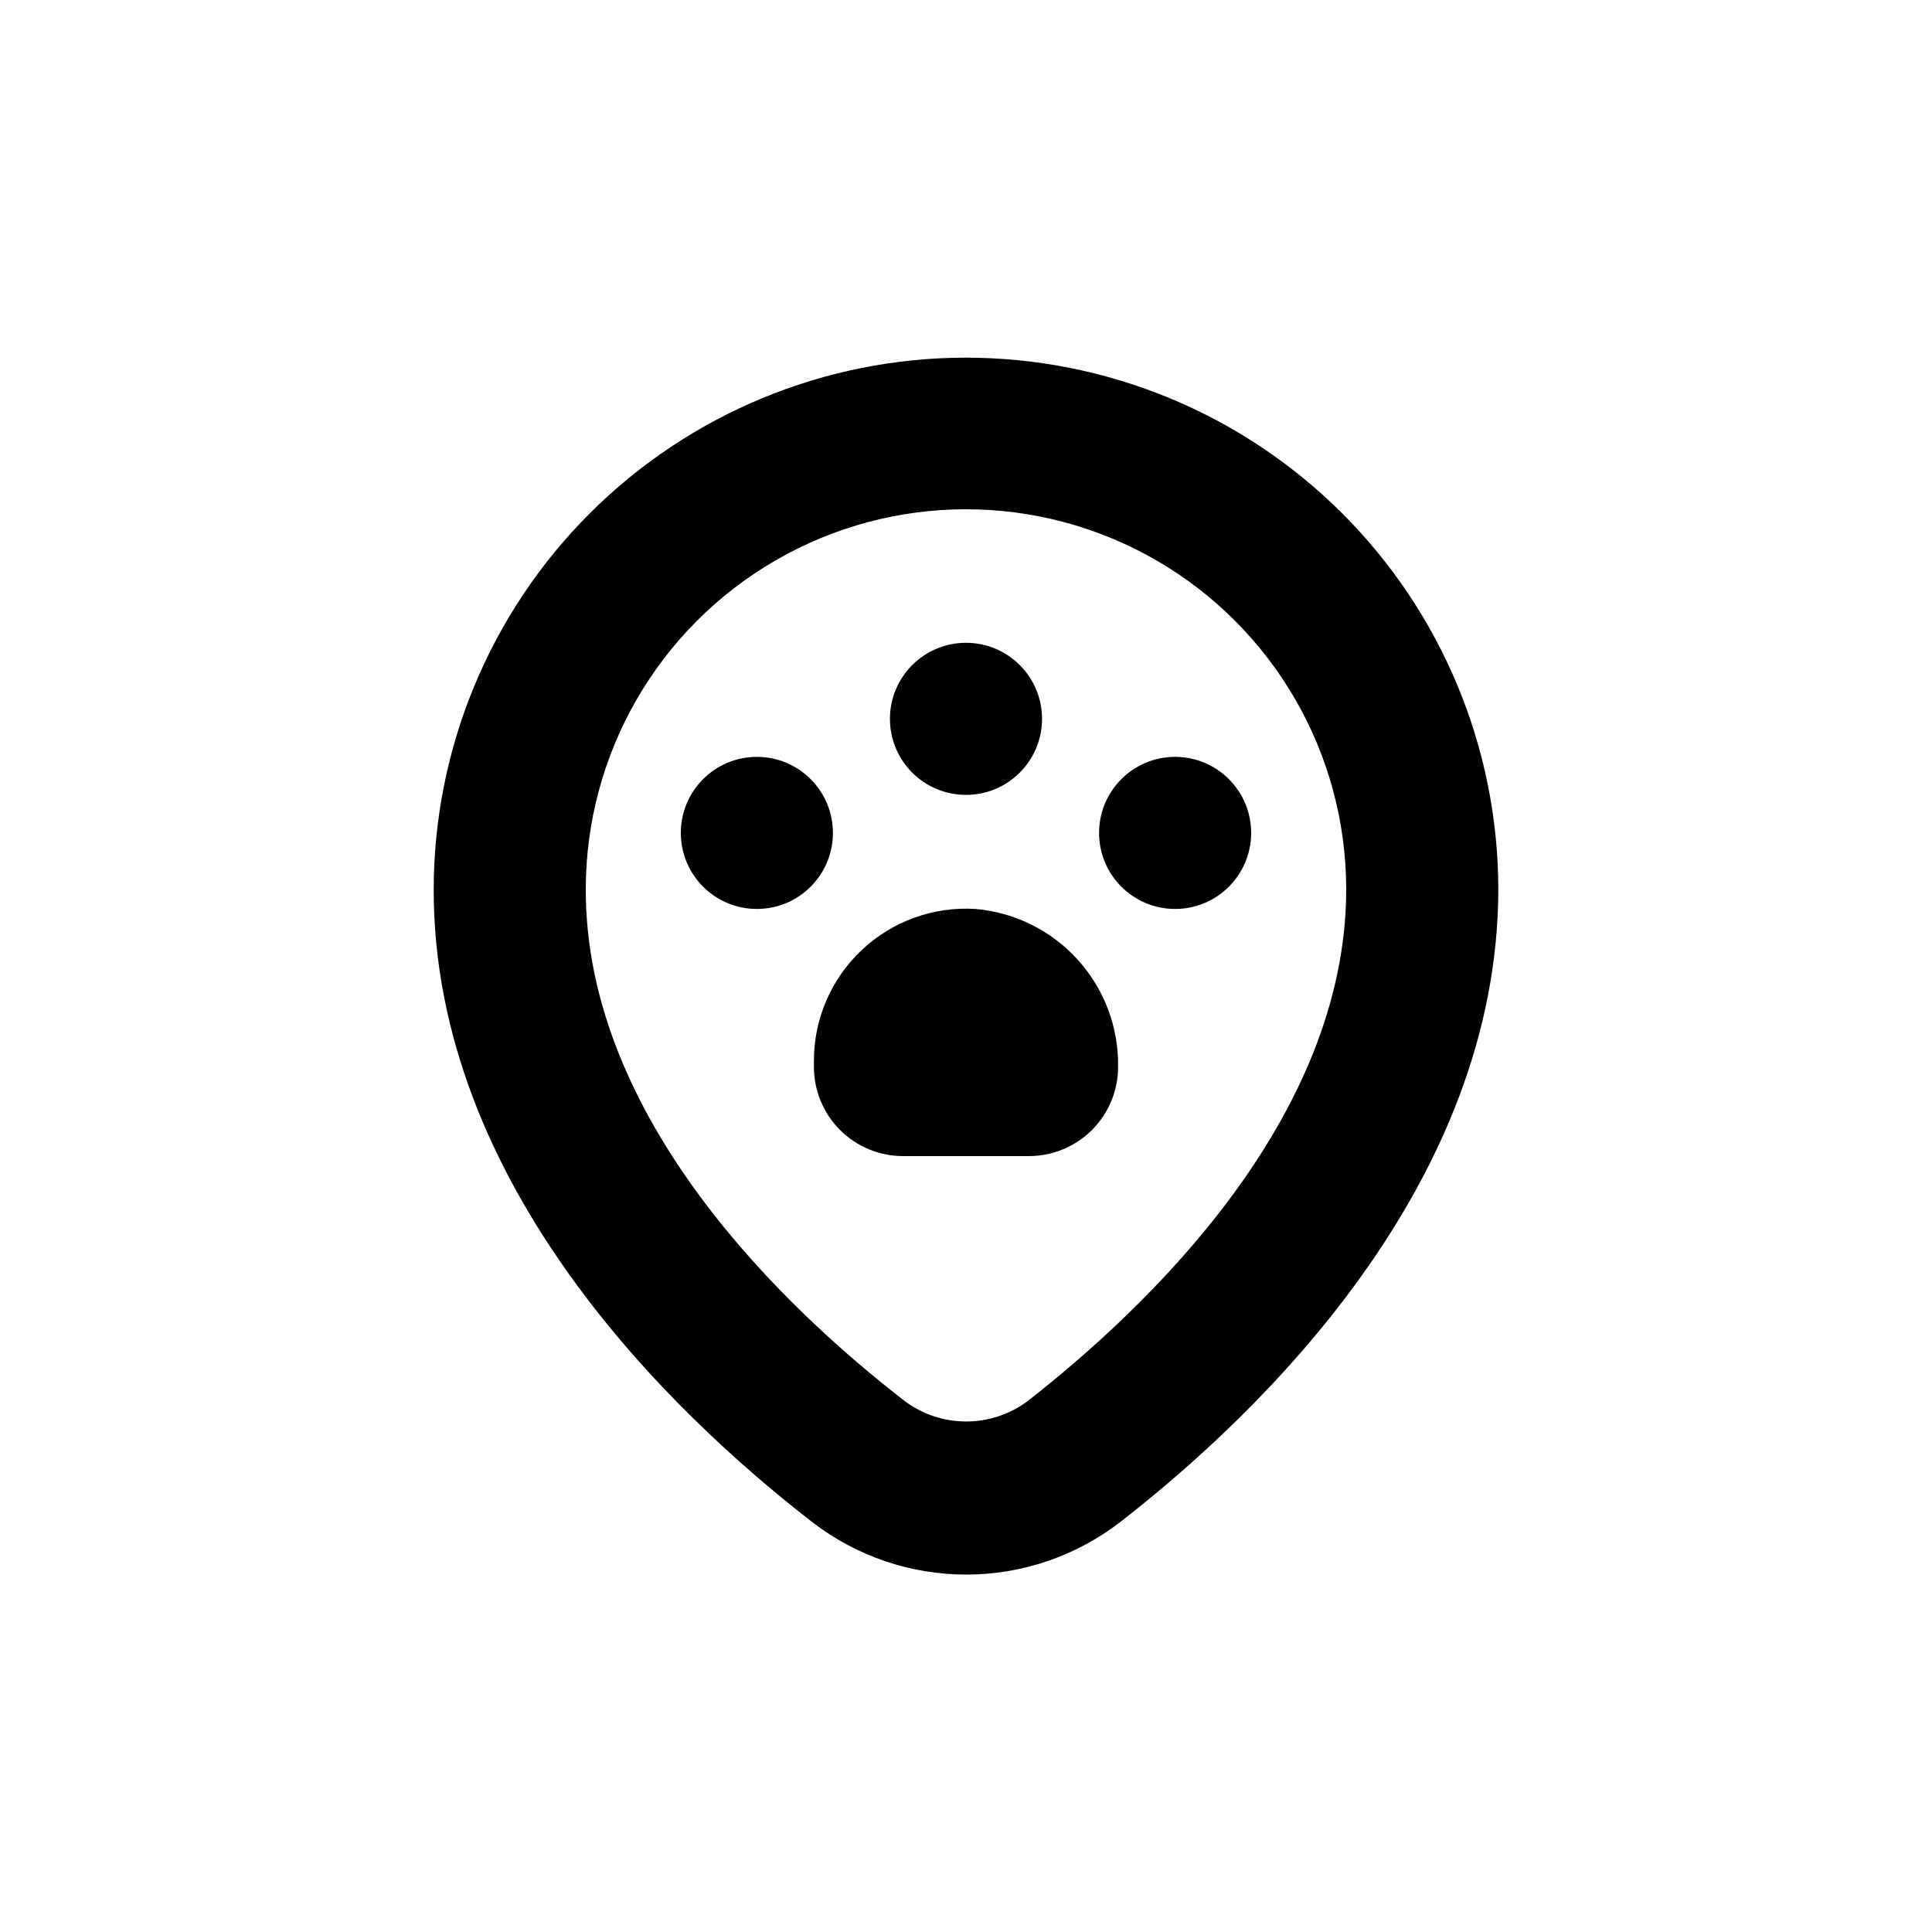 <?xml version="1.0" encoding="UTF-8"?>
<!-- Uploaded to: ICON Repo, www.iconrepo.com, Generator: ICON Repo Mixer Tools -->
<svg fill="#000000" width="800px" height="800px" version="1.1" viewBox="144 144 512 512" xmlns="http://www.w3.org/2000/svg">
 <g>
  <path d="m364.73 364.73c0 11.133-9.02 20.152-20.152 20.152-11.129 0-20.152-9.02-20.152-20.152 0-11.129 9.023-20.152 20.152-20.152 11.133 0 20.152 9.023 20.152 20.152"/>
  <path d="m475.57 364.73c0 11.133-9.023 20.152-20.152 20.152-11.129 0-20.152-9.02-20.152-20.152 0-11.129 9.023-20.152 20.152-20.152 11.129 0 20.152 9.023 20.152 20.152"/>
  <path d="m420.15 334.5c0 11.129-9.023 20.152-20.152 20.152-11.133 0-20.152-9.023-20.152-20.152s9.02-20.152 20.152-20.152c11.129 0 20.152 9.023 20.152 20.152"/>
  <path d="m402.47 384.88c-11.113-0.68-22.008 3.262-30.109 10.898-8.102 7.633-12.688 18.277-12.664 29.406v1.562c0 6.266 2.488 12.277 6.918 16.707 4.434 4.434 10.441 6.922 16.711 6.922h33.402c6.258-0.012 12.254-2.508 16.676-6.938 4.418-4.43 6.902-10.434 6.902-16.691 0.164-10.473-3.648-20.617-10.672-28.387-7.023-7.769-16.73-12.586-27.164-13.48z"/>
  <path d="m400 238.78c-37.414 0-73.297 14.859-99.75 41.316-26.457 26.453-41.316 62.336-41.316 99.75 0 78.141 62.875 138.5 100.31 167.52 11.691 9.02 26.039 13.914 40.809 13.914 14.766 0 29.117-4.894 40.809-13.914 37.531-29.172 100.21-89.68 100.21-167.92-0.109-37.34-15.016-73.117-41.461-99.488-26.445-26.367-62.262-41.172-99.605-41.172zm16.172 276.64c-4.672 3.438-10.324 5.289-16.121 5.289-5.801 0-11.453-1.852-16.125-5.289-31.637-24.434-84.688-74.613-84.688-135.57-0.047-36 19.117-69.289 50.27-87.328 31.152-18.035 69.562-18.086 100.76-0.125 31.199 17.961 50.445 51.199 50.492 87.199 0 60.961-52.902 111.09-84.59 135.83z"/>
 </g>
</svg>